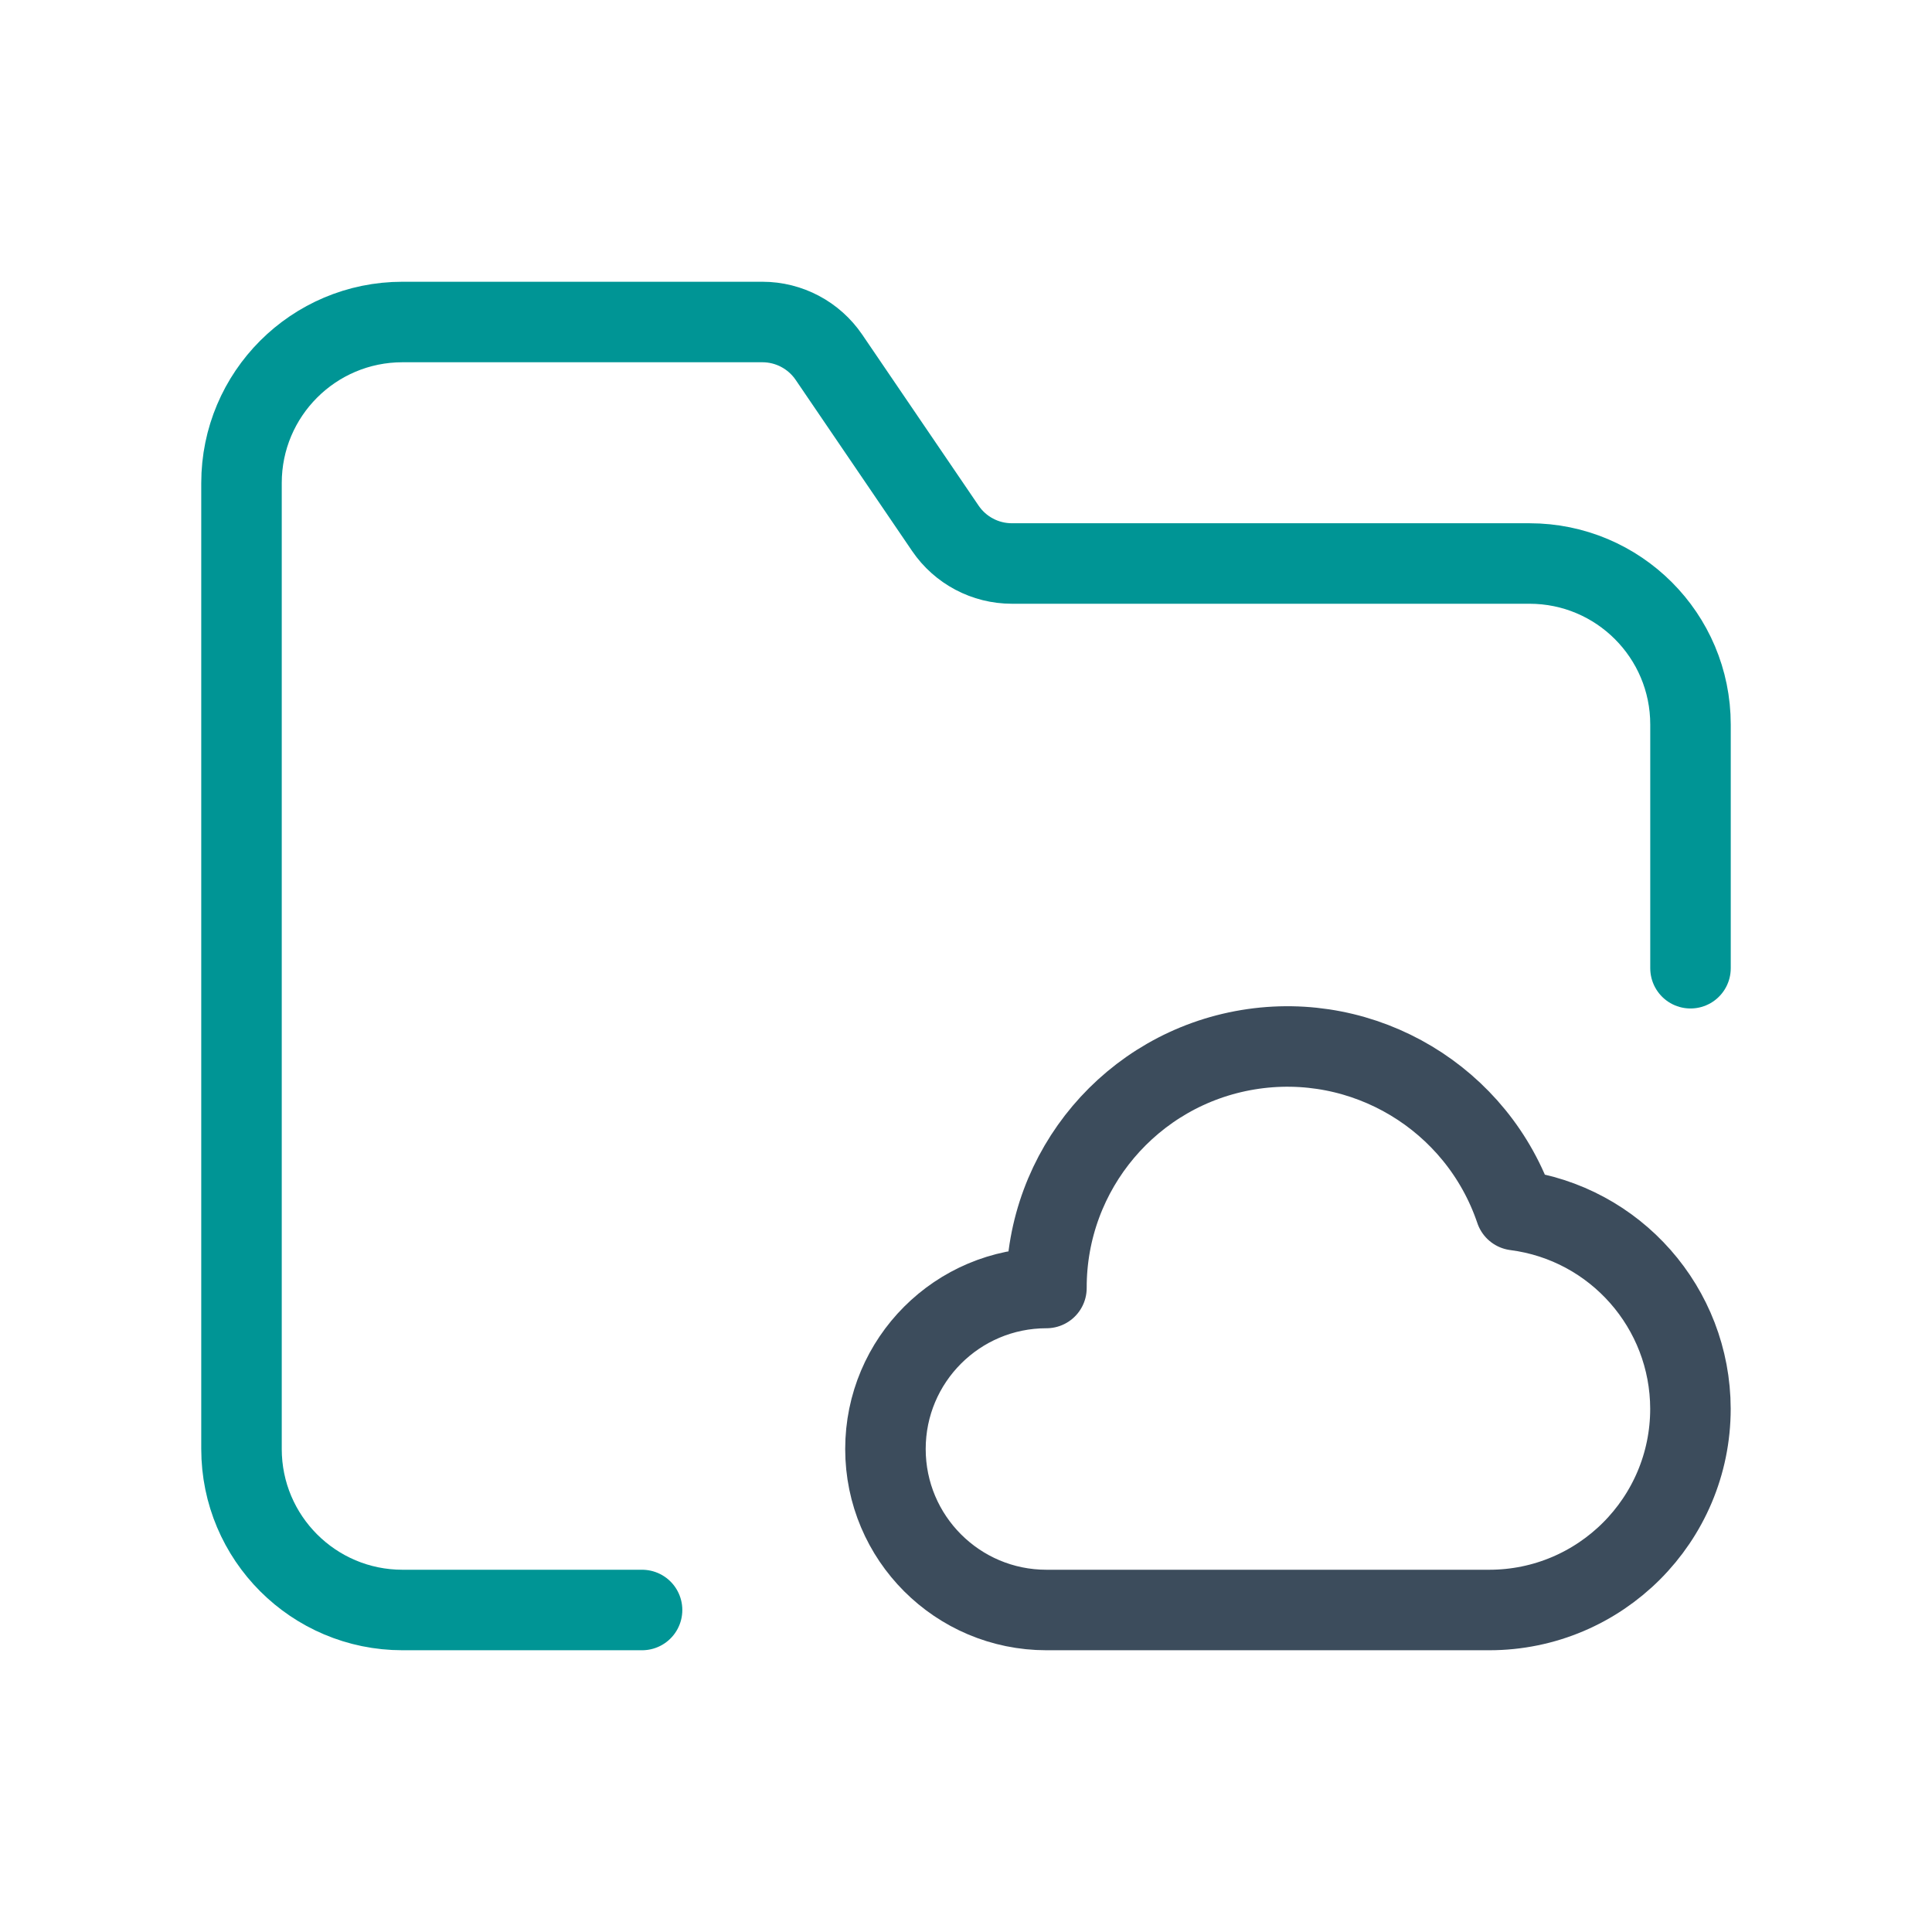 <svg width="72" height="72" viewBox="0 0 72 72" fill="none" xmlns="http://www.w3.org/2000/svg">
<path fill-rule="evenodd" clip-rule="evenodd" d="M62.998 52.5C62.998 56.642 59.64 60 55.498 60H38.998C35.684 60 32.998 57.314 32.998 54C32.998 50.686 35.684 48 38.998 48C38.987 43.601 42.165 39.842 46.505 39.121C50.845 38.401 55.067 40.932 56.477 45.099C60.201 45.579 62.991 48.746 62.998 52.5V52.5Z" stroke="#3C4C5C" stroke-width="3" stroke-linecap="round" stroke-linejoin="round"/>
<path d="M23.928 60H15C11.686 60 9 57.314 9 54V18C9 14.686 11.686 12 15 12H28.412C29.405 12 30.333 12.492 30.892 13.313L35.23 19.688C35.788 20.509 36.717 21 37.71 21H57C60.314 21 63 23.686 63 27V36.083" stroke="#009595" stroke-width="3" stroke-linecap="round" stroke-linejoin="round"/>
</svg>
